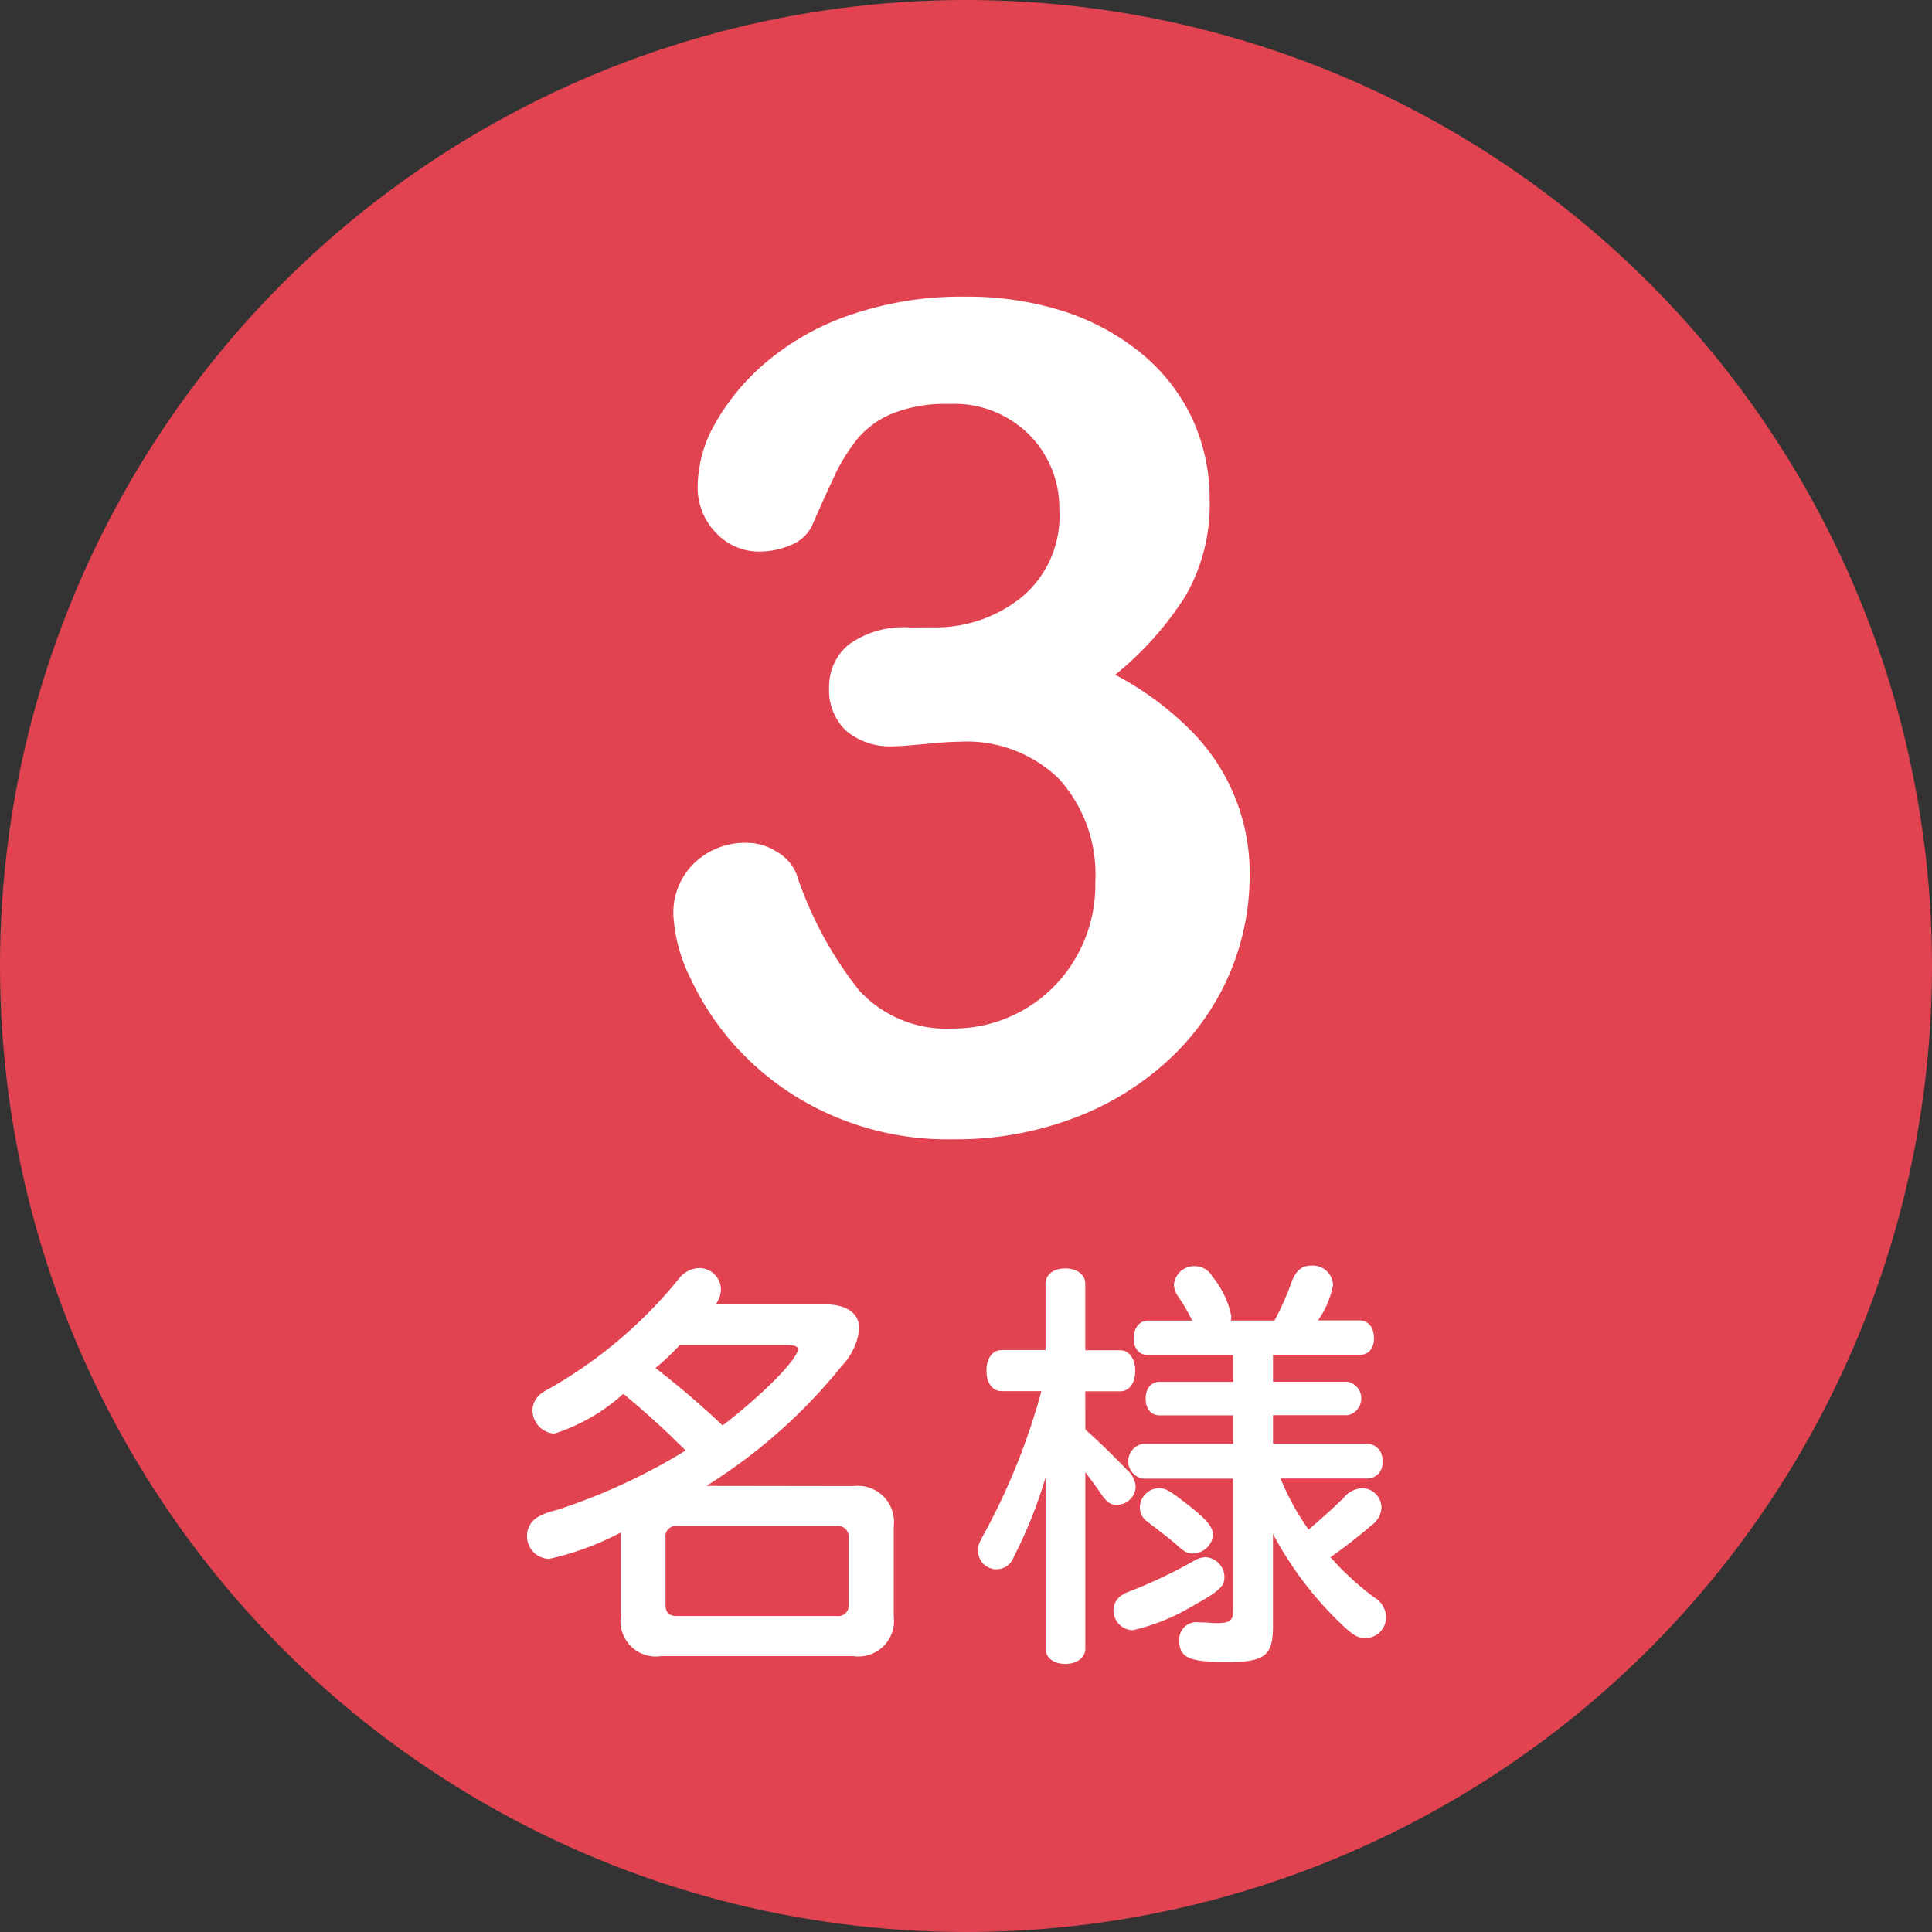 <svg xmlns="http://www.w3.org/2000/svg" width="62" height="62" viewBox="0 0 62 62">
  <rect x="0" y="0" width="62" height="62" fill="#333333" stroke="none"/>
  <g id="グループ_109" data-name="グループ 109" transform="translate(-90.519 -590)">
    <circle id="楕円形_1" data-name="楕円形 1" cx="31" cy="31" r="31" transform="translate(90.519 590)" fill="#e24351"/>
    <g id="グループ_102" data-name="グループ 102" transform="translate(107.428 599.518)">
      <path id="パス_1314" data-name="パス 1314" d="M384.482,119.669a4.4,4.4,0,0,0,2.861-.977,3.392,3.392,0,0,0,1.2-2.8,3.335,3.335,0,0,0-.956-2.393,3.4,3.4,0,0,0-2.584-1,4.609,4.609,0,0,0-1.812.305,2.906,2.906,0,0,0-1.127.813,6,6,0,0,0-.788,1.3c-.248.528-.471,1.029-.676,1.5a1.268,1.268,0,0,1-.649.6,2.59,2.59,0,0,1-1.086.219,1.877,1.877,0,0,1-1.327-.587,2.08,2.08,0,0,1-.6-1.564,4.145,4.145,0,0,1,.569-1.976,7.227,7.227,0,0,1,1.66-1.976,8.341,8.341,0,0,1,2.716-1.507,10.927,10.927,0,0,1,3.631-.569,10.1,10.1,0,0,1,3.194.478,7.56,7.56,0,0,1,2.511,1.38,6.008,6.008,0,0,1,1.607,2.094,6.154,6.154,0,0,1,.54,2.563,5.845,5.845,0,0,1-.783,3.1,10.393,10.393,0,0,1-2.249,2.518,9.949,9.949,0,0,1,2.374,1.735,6.463,6.463,0,0,1,1.942,4.71,8.03,8.03,0,0,1-.658,3.18,8.168,8.168,0,0,1-1.942,2.734A9.271,9.271,0,0,1,389,135.42a10.715,10.715,0,0,1-3.89.678,9.291,9.291,0,0,1-3.881-.776,8.966,8.966,0,0,1-2.825-1.942,8.8,8.8,0,0,1-1.678-2.408,5.216,5.216,0,0,1-.569-2.058,2.214,2.214,0,0,1,.678-1.689,2.354,2.354,0,0,1,1.687-.642,1.8,1.8,0,0,1,.974.3,1.432,1.432,0,0,1,.615.713,12.04,12.04,0,0,0,2.012,3.729,3.817,3.817,0,0,0,3.023,1.218,4.532,4.532,0,0,0,3.872-2.183,4.641,4.641,0,0,0,.678-2.509,4.578,4.578,0,0,0-1.156-3.312,4.243,4.243,0,0,0-3.212-1.2q-.362,0-1.12.075c-.505.048-.831.071-.974.071a2.193,2.193,0,0,1-1.537-.5,1.784,1.784,0,0,1-.542-1.38,1.725,1.725,0,0,1,.651-1.4,3,3,0,0,1,1.933-.533Z" transform="translate(-371.456 -109.054)" fill="#fff"/>
      <path id="パス_1315" data-name="パス 1315" d="M384.565,130.413a1.161,1.161,0,0,1,1.3,1.3v2.877a1.144,1.144,0,0,1-1.3,1.279H378.4a1.134,1.134,0,0,1-1.293-1.279v-2.689a9.266,9.266,0,0,1-2.3.847.727.727,0,0,1-.71-.753.692.692,0,0,1,.348-.59,1.927,1.927,0,0,1,.578-.216,19.349,19.349,0,0,0,4.168-1.921c-.068-.055-.148-.148-.269-.255-.5-.5-1.1-1.036-1.735-1.562a6.067,6.067,0,0,1-2.217,1.279.765.765,0,0,1-.7-.754.708.708,0,0,1,.269-.526,1.975,1.975,0,0,1,.31-.187,14.672,14.672,0,0,0,4.116-3.5.855.855,0,0,1,.672-.348.7.7,0,0,1,.683.687.813.813,0,0,1-.173.48h3.522c.688,0,1.09.285,1.09.781a2.061,2.061,0,0,1-.567,1.2,17.293,17.293,0,0,1-4.341,3.843ZM379,125.885a7.923,7.923,0,0,1-.781.738,28.221,28.221,0,0,1,2.154,1.844c1.236-.942,2.418-2.126,2.418-2.449,0-.08-.107-.132-.348-.132Zm-.458,8.334c0,.255.109.362.364.362h5.133a.331.331,0,0,0,.378-.362v-2.151a.34.34,0,0,0-.378-.376h-5.133a.33.33,0,0,0-.364.376Z" transform="translate(-374.093 -92.24)" fill="#fff"/>
      <path id="パス_1316" data-name="パス 1316" d="M383.894,128.644c.446.4.756.7,1.345,1.3a.779.779,0,0,1,.269.537.6.6,0,0,1-.59.578c-.23,0-.323-.068-.54-.378-.159-.241-.282-.389-.485-.672v5.673c0,.282-.269.483-.644.483s-.631-.2-.631-.483v-5.5a15,15,0,0,1-1.022,2.552.588.588,0,0,1-1.143-.212c0-.178,0-.178.282-.7a21,21,0,0,0,1.748-4.41h-1.277c-.3,0-.485-.269-.485-.658s.189-.66.485-.66h1.411v-2.135c0-.282.255-.485.631-.485s.644.2.644.485V126.1h1.118c.282,0,.485.269.485.66s-.189.658-.485.658h-1.118Zm4.464,4.733c0,.307-.175.455-.992.913a6.609,6.609,0,0,1-1.951.794.632.632,0,0,1-.617-.649.568.568,0,0,1,.3-.494c.052-.043.066-.043.269-.123a15.544,15.544,0,0,0,2-.954.777.777,0,0,1,.4-.123.646.646,0,0,1,.59.635m1.559-6.265h2.395a.548.548,0,0,1,0,1.074h-2.395v.915h3.053a.511.511,0,0,1,.458.565.491.491,0,0,1-.458.551h-2.811a8.186,8.186,0,0,0,.9,1.639c.458-.389.767-.672,1.129-1.022a.81.81,0,0,1,.606-.307.632.632,0,0,1,.605.617.739.739,0,0,1-.31.565,16.125,16.125,0,0,1-1.33,1.034,9.37,9.37,0,0,0,1.411,1.293.756.756,0,0,1,.376.631.669.669,0,0,1-.646.672c-.241,0-.376-.066-.726-.389a11.388,11.388,0,0,1-2.258-2.957v2.971c0,.94-.268,1.143-1.452,1.143-1.25,0-1.557-.134-1.557-.713a.551.551,0,0,1,.59-.565l.389.014a1.177,1.177,0,0,0,.216.014c.444,0,.537-.08.537-.43v-4.207h-2.9a.566.566,0,0,1,0-1.115h2.9v-.915h-2.365c-.269,0-.444-.214-.444-.537s.175-.537.444-.537h2.365v-.861H385.9c-.282,0-.455-.216-.455-.54s.187-.565.455-.565h1.425a6.293,6.293,0,0,0-.455-.779.67.67,0,0,1-.134-.376.655.655,0,0,1,.685-.592.643.643,0,0,1,.551.335,2.9,2.9,0,0,1,.605,1.263.588.588,0,0,1-.014.148h1.4a8.3,8.3,0,0,0,.535-1.2c.148-.405.337-.565.66-.565a.651.651,0,0,1,.685.617,2.846,2.846,0,0,1-.485,1.143H392.7c.269,0,.458.23.458.565s-.175.54-.458.54h-2.784Zm-2.85,3.856c.674.512.929.794.929,1.063a.666.666,0,0,1-.647.592c-.173,0-.253-.041-.455-.216-.162-.148-.282-.244-.728-.592-.2-.146-.294-.23-.335-.255a.553.553,0,0,1-.187-.417.632.632,0,0,1,.605-.617c.2,0,.335.066.817.442" transform="translate(-365.973 -92.287)" fill="#fff"/>
    </g>
  </g>
</svg>
